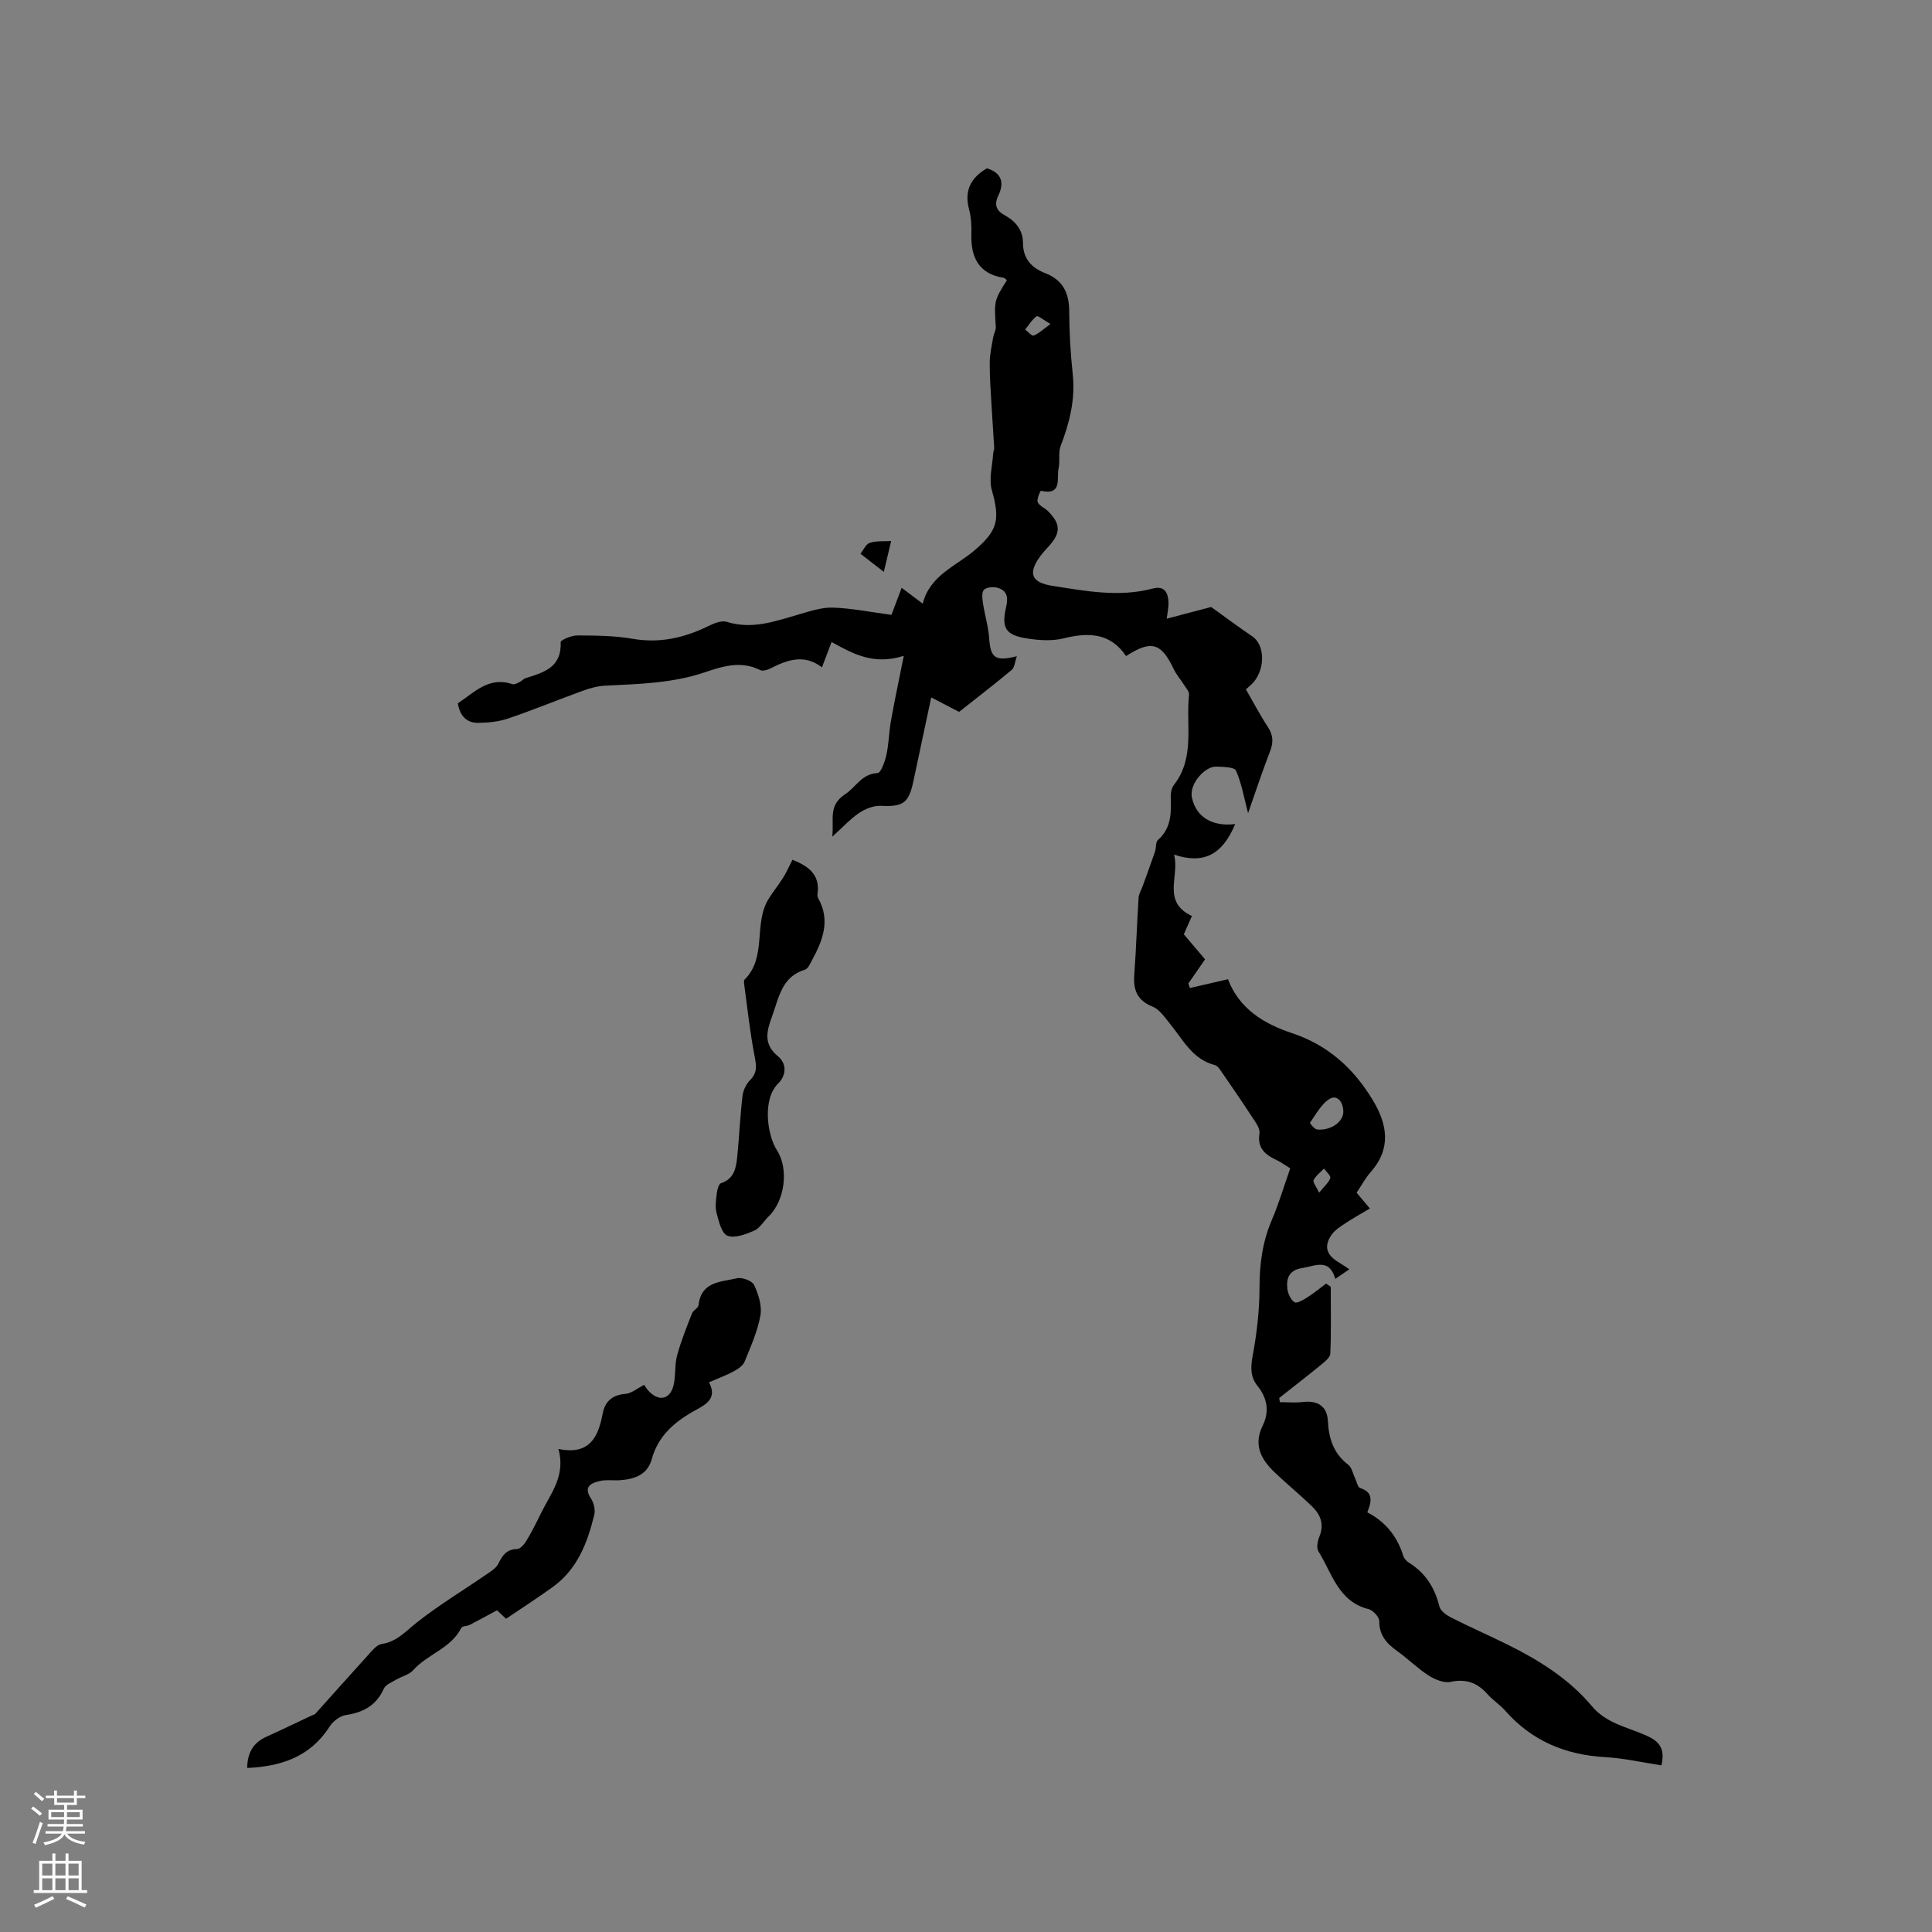 <svg enable-background="new 0 0 400 400" viewBox="0 0 400 400" xmlns="http://www.w3.org/2000/svg"><rect x="0" y="0" width="400" height="400" fill="#808080" stroke="none"/><g fill="#010000"><path d="m279.37 262.78c-1.14.78-1.91 1.31-2.91 2-1.25-4.37-4.16-2.67-6.92-2.23-2.67.43-3.24 2.12-3.01 4.27.11 1.01.7 2.27 1.48 2.79.47.31 1.82-.47 2.64-.99 1.36-.86 2.61-1.9 3.9-2.87.32.22.65.45.97.67 0 4.61.1 9.22-.09 13.82-.03.81-1.15 1.69-1.93 2.33-2.84 2.33-5.76 4.58-8.65 6.86.04.29.09.58.13.87 1.58 0 3.18.16 4.74-.03 3.07-.37 5.04.86 5.2 3.9.19 3.66 1.16 6.76 4.21 9.08.74.56.95 1.81 1.4 2.74.35.72.55 1.92 1.07 2.09 2.8.9 2.37 2.77 1.49 5.03 3.75 1.95 6.19 4.97 7.43 8.98.17.56.68 1.14 1.19 1.45 3.43 2.13 5.35 5.19 6.31 9.08.22.91 1.44 1.77 2.39 2.26 3.87 1.96 7.85 3.71 11.74 5.63 6.54 3.24 12.71 7.1 17.43 12.73 2.97 3.54 7.16 4.29 10.98 5.96 2.38 1.04 4.37 2.26 3.42 6.3-3.87-.59-7.72-1.48-11.61-1.7-8.24-.46-15.2-3.35-20.71-9.6-1.12-1.26-2.6-2.21-3.72-3.47-2.08-2.33-4.39-3.2-7.59-2.52-1.38.29-3.25-.47-4.55-1.3-2.31-1.48-4.28-3.47-6.52-5.07-2.18-1.56-3.73-3.25-3.72-6.2 0-.85-1.28-2.25-2.2-2.48-6.32-1.59-7.58-7.48-10.41-12-.44-.71-.15-2.13.22-3.04 1.06-2.58.19-4.6-1.6-6.31-2.44-2.34-5.06-4.51-7.52-6.83-2.86-2.7-4.64-5.7-2.63-9.8 1.43-2.92.99-5.68-1.07-8.24-1.49-1.85-1.44-3.84-1-6.23.86-4.64 1.41-9.4 1.42-14.12.01-4.85.59-9.42 2.51-13.91 1.49-3.48 2.56-7.13 3.85-10.79-1.05-.64-1.9-1.28-2.85-1.72-2.35-1.11-4.01-2.46-3.52-5.53.16-1-.8-2.27-1.46-3.28-2.16-3.31-4.41-6.57-6.65-9.83-.28-.41-.68-.9-1.11-1.01-4.69-1.19-6.63-5.31-9.35-8.62-1.06-1.28-2.12-2.91-3.54-3.48-3.24-1.3-4.05-3.48-3.81-6.67.4-5.28.55-10.59.89-15.87.05-.79.53-1.55.81-2.32.87-2.42 1.77-4.83 2.6-7.26.27-.78.09-1.93.59-2.38 2.84-2.5 2.77-5.72 2.66-9.04-.02-.79.19-1.76.66-2.37 4.42-5.68 2.44-12.41 3.13-18.7.06-.59-.57-1.28-.95-1.89-.73-1.16-1.67-2.21-2.25-3.44-2.56-5.39-4.62-6.02-9.84-2.65-3.23-4.79-7.74-4.96-12.91-3.67-2.37.59-5.06.42-7.52.04-4.5-.69-5.42-2.14-4.4-6.54.46-2 .2-3.44-1.84-3.98-.86-.23-2.2-.11-2.75.43-.49.49-.36 1.8-.22 2.7.37 2.47 1.13 4.9 1.3 7.38.28 3.99 1.24 4.83 5.73 3.67-.42 1.18-.47 2.34-1.07 2.84-3.64 3.04-7.4 5.93-10.9 8.69-1.8-.94-3.52-1.83-5.76-3-1.33 6.28-2.51 11.84-3.7 17.39-.97 4.56-2.15 5.27-6.76 5.06-1.47-.07-3.18.62-4.44 1.46-1.82 1.22-3.33 2.89-5.59 4.93.41-3.57-.92-6.45 2.67-8.79 2.21-1.44 3.41-4.23 6.72-4.39.69-.03 1.52-2.41 1.83-3.81.5-2.31.52-4.72.94-7.05.75-4.19 1.64-8.36 2.65-13.41-6.23 1.99-10.52-.41-14.95-2.86-.67 1.77-1.26 3.31-1.99 5.24-3.76-2.85-7.24-1.51-10.73.26-.61.31-1.56.57-2.08.31-3.91-1.98-7.73-.8-11.41.45-6.74 2.29-13.71 2.43-20.68 2.78-1.54.08-3.12.51-4.58 1.04-5.17 1.88-10.26 3.98-15.47 5.75-1.96.67-4.14.88-6.22.91-2.43.03-3.81-1.49-4.22-4.05 3.41-2.24 6.42-5.62 11.31-3.96.4.13 1-.21 1.46-.43.47-.23.85-.7 1.34-.85 3.76-1.15 7.42-2.26 7.18-7.43-.02-.43 2.25-1.39 3.45-1.38 3.81.02 7.67.04 11.41.69 5.6.97 10.66-.16 15.63-2.59 1.19-.58 2.78-1.26 3.88-.92 5.24 1.65 10-.1 14.87-1.51 2.32-.67 4.74-1.5 7.09-1.43 3.89.12 7.76.92 12.16 1.5.45-1.19 1.24-3.29 2.11-5.6 1.44 1.08 2.68 2.01 4.36 3.28 1.51-5.94 6.92-7.75 10.83-11.12 4.74-4.09 5.19-6.3 3.48-12.38-.66-2.33.13-5.08.28-7.63.02-.37.23-.74.21-1.1-.16-2.87-.38-5.73-.54-8.59-.17-3.03-.41-6.06-.39-9.09.01-1.77.44-3.54.73-5.3.12-.7.57-1.39.53-2.07-.34-5.46-.36-5.46 2.29-9.68-.2-.16-.39-.46-.62-.49-5.25-.84-6.87-4.27-6.73-9.12.05-1.68-.04-3.44-.47-5.05-1.04-3.86.32-6.54 3.68-8.51 3.01.89 3.67 2.94 2.39 5.6-.94 1.95-.44 3.16 1.33 4.13 2.27 1.25 3.75 3.06 3.76 5.77.01 3.2 1.79 5.12 4.57 6.19 3.7 1.42 4.99 4.12 5 7.94.02 4.34.27 8.7.73 13.01.56 5.22-.66 10.03-2.5 14.83-.53 1.39-.1 3.12-.43 4.63-.44 2.06.85 5.7-3.69 4.66-.06-.01-.89 1.72-.63 2.35.31.77 1.44 1.18 2.11 1.85 2.65 2.64 2.69 4.49.25 7.21-.64.71-1.31 1.4-1.86 2.17-2.58 3.56-1.79 5.42 2.53 6.1 6.91 1.08 13.8 2.41 20.8.56 2.5-.66 3.2.95 3.25 3.02.02.81-.18 1.63-.37 3.22 3.58-.94 6.68-1.76 9.2-2.42 2.99 2.15 5.72 4.19 8.54 6.1 2.49 1.7 2.72 6.39.33 9.37-.39.49-.91.87-1.67 1.59 1.5 2.61 2.91 5.3 4.57 7.83 1.11 1.7 1.12 3.19.41 5.03-1.62 4.18-3.02 8.44-4.54 12.77-.84-3.19-1.33-6.15-2.5-8.81-.33-.75-2.69-.78-4.13-.83-2.24-.07-5.63 3.54-4.99 6.45.93 4.18 4.44 6 8.95 5.44-2.66 6.39-6.55 8.37-12.66 6.33 1.23 4.41-2.63 9.75 3.7 12.71-.57 1.29-1.11 2.52-1.67 3.79 1.45 1.71 2.89 3.4 4.4 5.18-1.18 1.7-2.32 3.34-3.45 4.98.1.32.2.64.3.96 2.6-.6 5.19-1.2 7.89-1.82 2.34 6.15 7.46 9.23 13.23 11.15 7.47 2.48 12.78 7.3 16.74 13.86 3.04 5.03 3.89 10.02-.42 14.91-1.11 1.25-1.91 2.77-2.92 4.28.87 1.04 1.68 1.99 2.75 3.26-1.79 1.07-3.5 2.01-5.13 3.1-1.04.69-2.18 1.41-2.85 2.41-1.58 2.37-1.01 4.12 1.52 5.64.71.42 1.3.84 2.21 1.43zm-1.25-32.62c-.01-2.02-1.27-3.54-2.76-2.69-1.77 1.01-2.87 3.21-4.14 4.98-.06.09.92 1.35 1.49 1.4 2.85.26 5.42-1.59 5.41-3.69zm-60.63-163.08c-1.48-.85-2.6-1.81-2.88-1.6-.95.7-1.59 1.8-2.36 2.75.59.45 1.39 1.39 1.75 1.25 1.05-.41 1.92-1.26 3.49-2.4zm55.62 179.85c1.09-1.36 2.01-2.1 2.31-3.03.15-.47-.83-1.29-1.3-1.96-.75.78-1.68 1.47-2.16 2.39-.21.39.53 1.28 1.15 2.6z"/><path d="m133.38 286.72c.08.11.44.76.93 1.29 2.06 2.18 4.35 1.78 5.11-1.07.53-2.01.21-4.24.75-6.25.8-2.99 1.98-5.88 3.1-8.77.25-.65 1.3-1.1 1.36-1.7.52-4.93 4.66-4.8 7.95-5.57 1.07-.25 3.14.52 3.55 1.39.89 1.91 1.66 4.29 1.31 6.28-.58 3.28-1.99 6.43-3.26 9.56-.34.85-1.36 1.55-2.23 2.02-1.57.85-3.26 1.46-5.16 2.29 1.76 3.31-.58 4.56-2.82 5.79-4.19 2.3-7.67 5.2-9.01 10.06-.92 3.34-3.57 4.19-6.58 4.42-1.37.1-2.8-.15-4.12.15-1.88.43-3.55 1.16-1.88 3.69.58.88.9 2.3.66 3.31-1.41 5.82-3.52 11.33-8.65 15-3.09 2.22-6.3 4.29-9.62 6.54-.83-.78-1.64-1.54-1.87-1.76-2.08 1.12-3.85 2.1-5.64 3.02-.56.29-1.55.23-1.75.63-2.15 4.26-7 5.42-9.96 8.75-.85.95-2.37 1.28-3.54 1.97-.91.54-2.17 1.02-2.54 1.86-1.56 3.47-4.23 4.92-7.85 5.46-1.24.18-2.68 1.29-3.38 2.39-4.03 6.29-10.06 8.25-17.06 8.57.03-3.13 1.25-5.24 3.96-6.46 3.21-1.45 6.39-2.99 9.58-4.49.19-.09.43-.12.56-.26 3.65-4.06 7.26-8.14 10.93-12.17.82-.9 1.78-2.14 2.81-2.29 3.2-.48 5.03-2.69 7.36-4.52 4.54-3.57 9.52-6.58 14.29-9.86.93-.64 2.05-1.31 2.51-2.25.85-1.73 1.7-2.99 3.89-3.03.66-.01 1.49-1 1.93-1.73 1.09-1.81 2.04-3.71 2.97-5.61 2-4.11 5.22-7.84 3.64-13.38 6.46 1.33 8.24-2.44 9.16-7.28.49-2.59 2.03-3.94 4.81-4.13 1.16-.11 2.28-1.1 3.8-1.86z"/><path d="m164.07 178c3.09 1.26 5.79 2.92 5.19 7.08-.04.3.01.67.16.93 2.56 4.58.9 8.73-1.31 12.81-.39.72-.82 1.75-1.45 1.94-4.79 1.45-5.39 5.73-6.77 9.55-1.09 3.03-2 5.76 1.17 8.37 1.79 1.47 1.84 3.88.03 5.67-3.31 3.28-2.23 10.69-.26 13.75 2.55 3.95 1.67 10.53-1.77 13.84-.99.95-1.76 2.36-2.92 2.86-1.74.75-4.04 1.63-5.54 1.04-1.2-.48-1.79-3-2.25-4.73-.33-1.28-.1-2.74.06-4.09.09-.74.4-1.9.87-2.06 2.79-.92 3.13-3.23 3.36-5.54.42-4.17.6-8.37 1.09-12.54.14-1.15.77-2.46 1.59-3.28 1.51-1.53 1.29-2.96.92-4.88-.96-4.94-1.49-9.97-2.17-14.97-.04-.31-.08-.76.09-.93 4.65-4.64 1.84-11.47 4.88-16.56.92-1.54 2.09-2.94 3.05-4.47.71-1.1 1.23-2.32 1.98-3.79z"/><path d="m182.99 118.4c-2.14-1.66-3.49-2.71-4.84-3.75.63-.79 1.12-2.01 1.93-2.26 1.37-.44 2.93-.29 4.42-.38-.43 1.8-.86 3.61-1.51 6.39z"/></g><path d="m6.44 374.46.42-.45c.65.47 1.27.95 1.85 1.44l-.45.49c-.65-.56-1.25-1.06-1.82-1.48m.93 7.33-.63-.26c.55-1.36 1.05-2.8 1.52-4.33.19.1.38.19.59.27-.46 1.29-.95 2.73-1.48 4.32m-.38-10.38.44-.42c.43.34 1.01.82 1.74 1.44l-.49.49c-.53-.51-1.09-1.01-1.69-1.51m2.5.35h1.72v-1.04h.59v1.04h3.52v-1.04h.59v1.04h1.75v.53h-1.75v1.42h-2.03v.97h3.22v2.03h-3.24c0 .35-.01.66-.03.93h3.32v.53h-3.37c-.03.27-.08.58-.15.94h3.96v.53h-3.71c.67.92 1.93 1.48 3.79 1.68-.13.24-.23.44-.29.59-2.13-.38-3.48-1.08-4.04-2.12-.43.97-1.77 1.72-4.03 2.23-.09-.19-.2-.37-.33-.55 2.1-.42 3.37-1.03 3.81-1.83h-3.36v-.53h3.58c.08-.29.13-.61.16-.94h-3.33v-.53h3.39c.02-.27.04-.58.04-.93h-3.23v-2.03h3.25v-.97h-2.07v-1.42h-1.73zm1.12 3.44v1h2.65c.01-.3.02-.44.01-.4v-.25-.35zm1.19-2h3.52v-.91h-3.52zm4.71 2h-2.63v.59c0 .15-.01.28-.01.4h2.64z" fill="#fbfafc"/><path d="m13.56 383.74h.63v1.52h2.72v6.07h1.13v.6h-11.06v-.6h1.13v-6.07h2.73v-1.52h.63v1.52h2.1v-1.52zm-2.69 8.83.38.56c-1.24.63-2.53 1.25-3.85 1.85-.1-.21-.21-.42-.34-.63 1.36-.55 2.63-1.15 3.81-1.78m-2.13-4.27h2.1v-2.45h-2.1zm0 3.04h2.1v-2.46h-2.1zm2.72-3.04h2.1v-2.45h-2.1zm0 3.04h2.1v-2.46h-2.1zm6.07 3.6c-1.41-.71-2.7-1.3-3.86-1.78l.35-.56c1.45.62 2.75 1.19 3.88 1.72zm-1.25-9.09h-2.1v2.45h2.1zm-2.09 5.49h2.1v-2.46h-2.1z" fill="#fbfafc"/></svg>